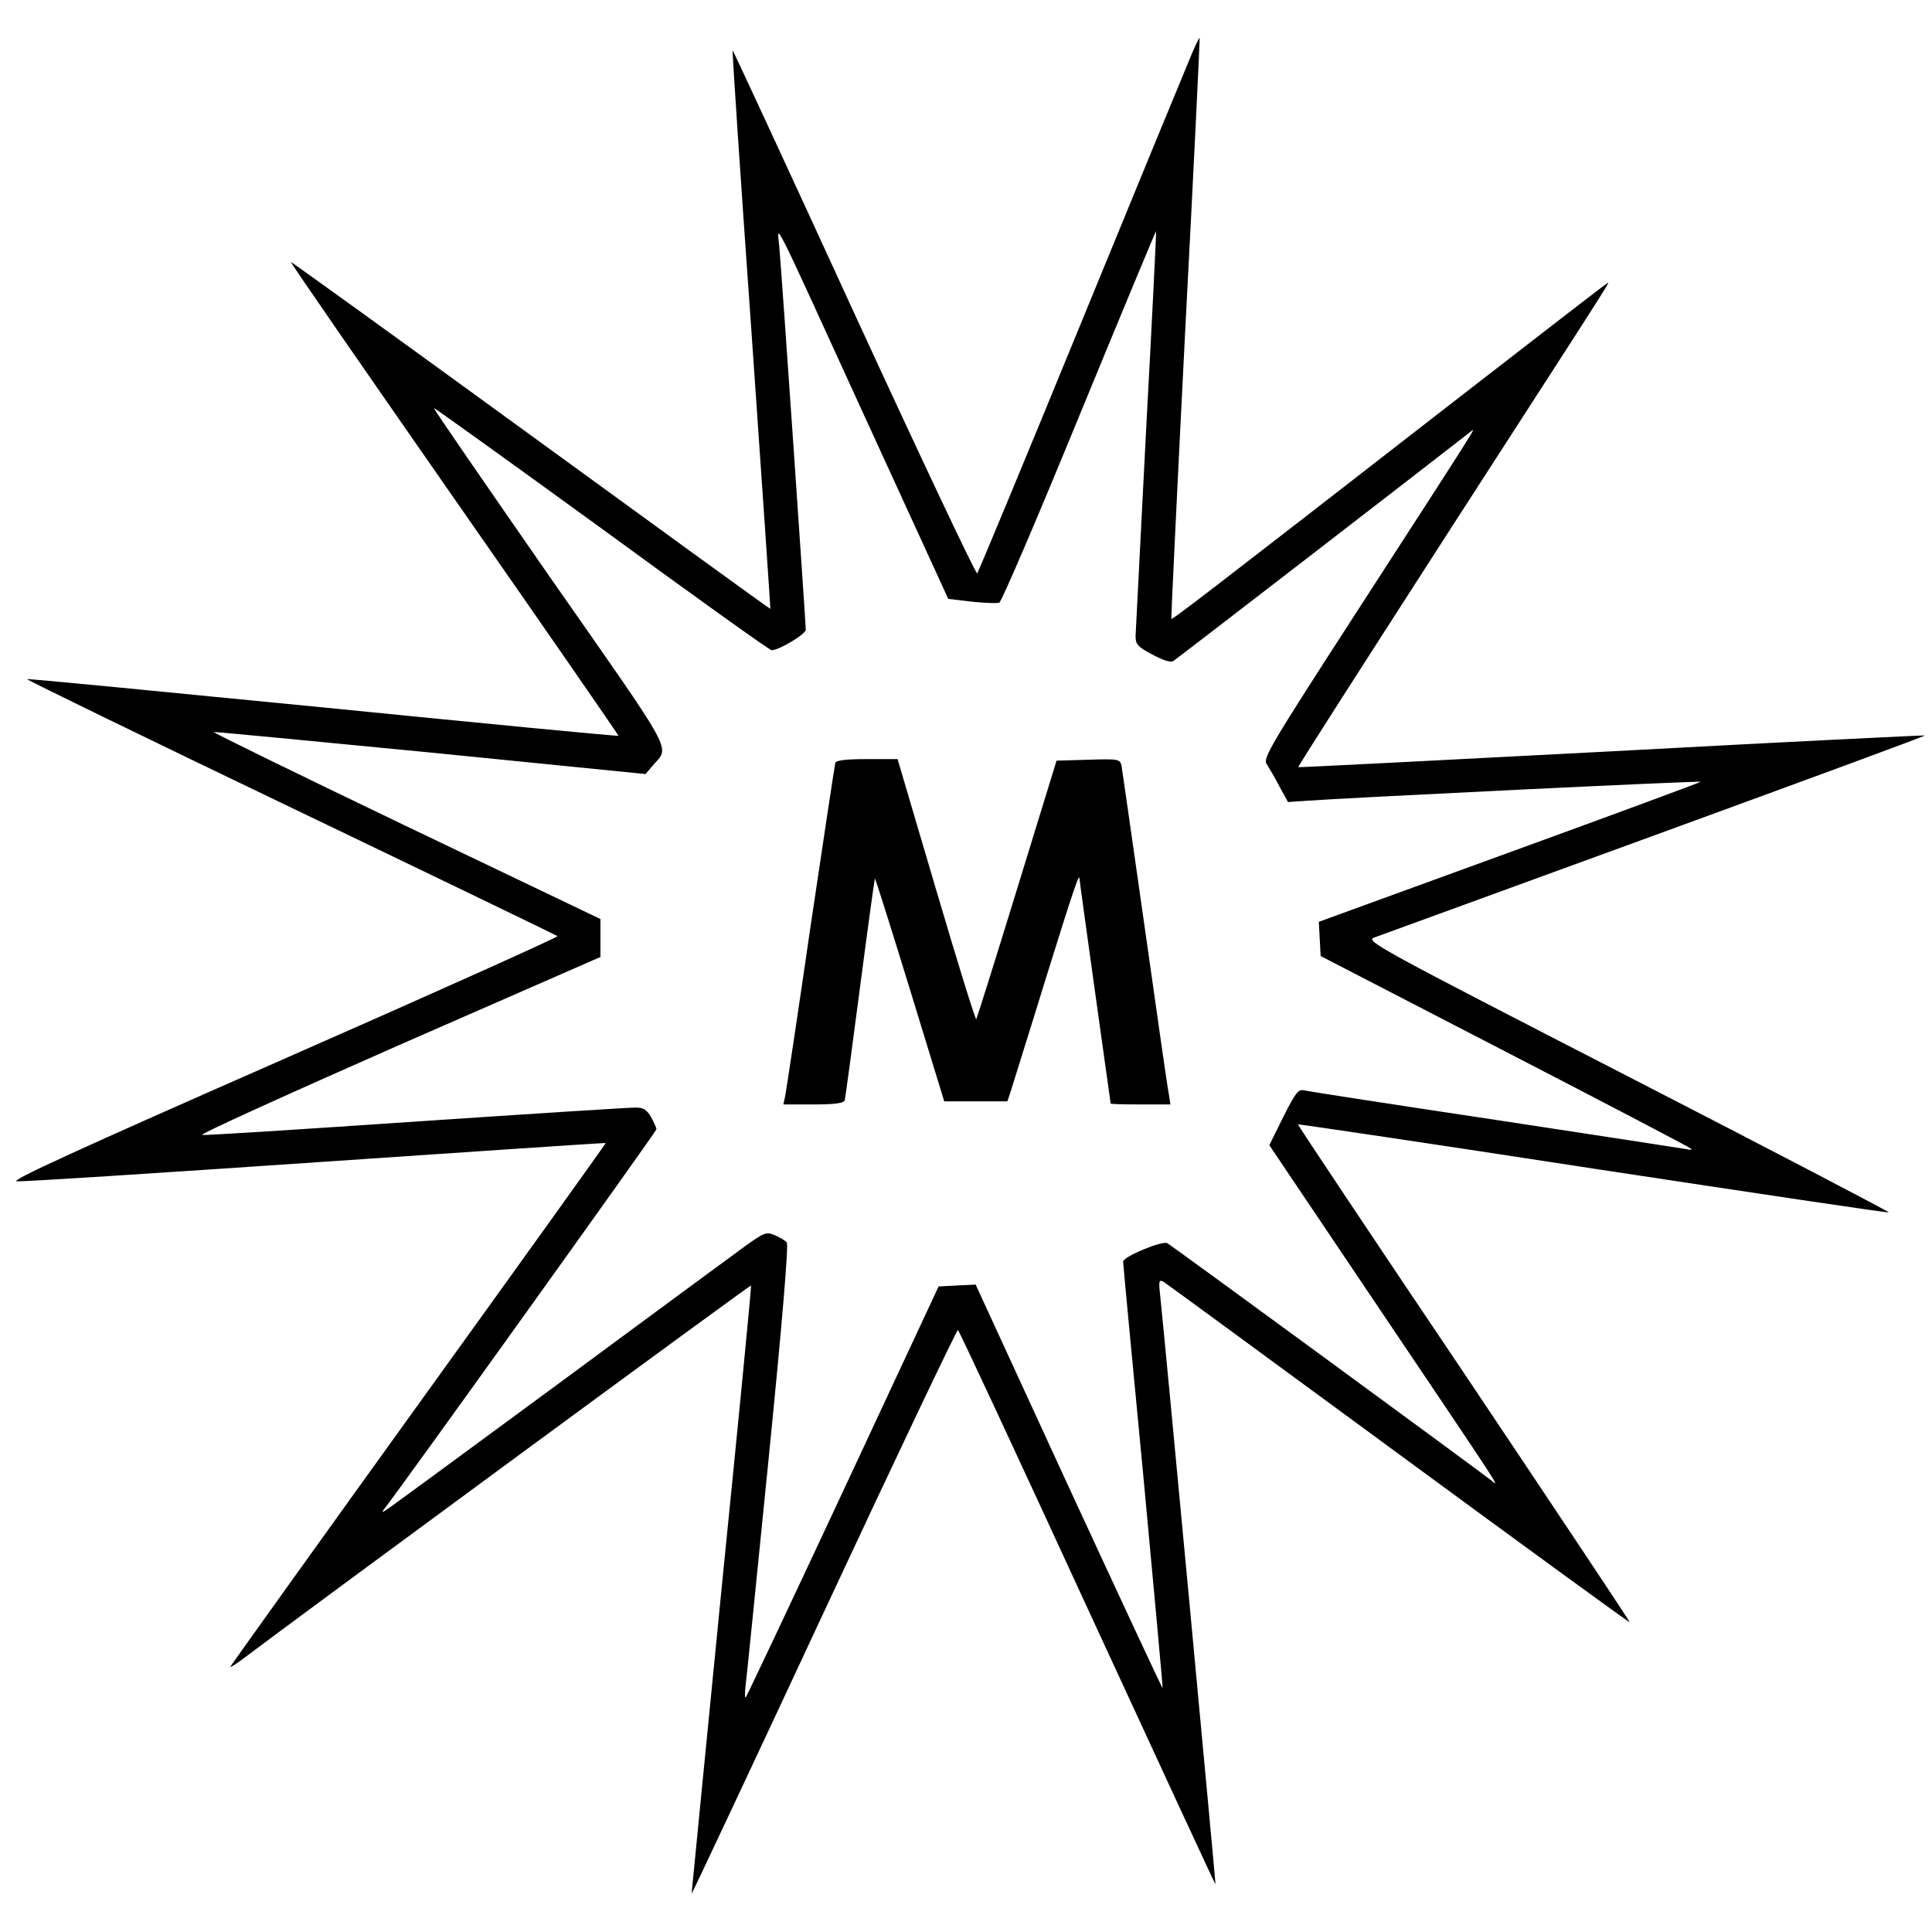 <?xml version="1.0" standalone="no"?>
<!DOCTYPE svg PUBLIC "-//W3C//DTD SVG 20010904//EN"
 "http://www.w3.org/TR/2001/REC-SVG-20010904/DTD/svg10.dtd">
<svg version="1.0" xmlns="http://www.w3.org/2000/svg"
 width="621pt" height="621pt" viewBox="0 0 621 621"
 preserveAspectRatio="xMidYMid meet">
<g transform="translate(0,621) scale(0.1,-0.1)"
fill="#000000" stroke="none">
<path d="M3823 6018 c-17 -40 -176 -426 -353 -858 -177 -432 -325 -788 -329
-793 -4 -4 -182 373 -396 838 -213 465 -389 844 -390 843 -2 -2 25 -406 60
-898 34 -492 62 -896 61 -897 -1 -1 -347 250 -770 558 -423 308 -770 558 -771
557 -2 -2 235 -344 526 -762 291 -417 528 -760 527 -761 -2 -2 -428 39 -948
91 -520 51 -948 93 -953 91 -4 -1 376 -186 845 -411 469 -225 856 -412 860
-415 3 -3 -393 -181 -882 -396 -669 -294 -880 -391 -856 -392 17 -2 449 26
961 61 512 35 931 63 932 62 1 -1 -270 -379 -603 -841 -332 -461 -604 -841
-604 -843 0 -2 15 7 33 20 201 152 1639 1209 1641 1206 2 -1 -41 -442 -95
-978 -53 -536 -96 -976 -96 -977 1 -1 193 407 426 907 233 500 427 907 430
905 4 -2 191 -404 416 -893 226 -490 411 -890 412 -889 1 2 -164 1768 -180
1914 -2 26 0 30 13 23 8 -5 348 -254 755 -553 407 -299 742 -543 743 -541 2 1
-238 361 -532 800 -295 438 -535 798 -534 800 2 1 429 -62 948 -142 520 -79
948 -143 951 -141 4 1 -373 198 -838 437 -801 412 -844 435 -817 446 16 6 422
154 902 329 479 175 871 319 869 321 -1 1 -454 -21 -1007 -51 -553 -29 -1006
-52 -1007 -51 -2 2 219 346 490 767 566 877 514 794 497 784 -7 -4 -214 -164
-459 -354 -843 -655 -932 -723 -936 -720 -1 2 19 423 45 934 27 512 47 931 46
933 -2 1 -17 -30 -33 -70z m-1034 -1168 l259 -565 76 -9 c41 -4 81 -6 88 -3 7
2 123 273 257 600 135 328 246 595 247 594 1 -1 -13 -288 -32 -637 -18 -349
-33 -648 -34 -665 0 -26 7 -34 54 -59 34 -18 58 -26 67 -21 10 6 807 621 958
739 16 13 27 30 -367 -579 -275 -425 -303 -472 -291 -490 7 -11 26 -43 41 -72
l28 -51 58 4 c119 9 1265 65 1268 61 2 -1 -274 -103 -612 -226 l-615 -224 3
-55 3 -55 592 -306 c325 -168 595 -309 598 -313 4 -4 -1 -5 -12 -2 -10 2 -286
44 -613 94 -327 49 -605 92 -617 95 -20 5 -28 -6 -68 -85 l-45 -91 358 -532
c397 -590 384 -569 356 -546 -24 20 -1024 753 -1042 763 -16 9 -141 -43 -142
-59 0 -5 29 -316 65 -689 35 -374 63 -681 62 -682 -1 -2 -137 290 -302 647
l-299 650 -60 -3 -59 -3 -307 -658 c-169 -362 -310 -660 -313 -663 -3 -3 -3
12 -1 33 3 21 36 348 74 728 45 450 65 694 59 701 -5 7 -23 17 -39 24 -27 11
-33 9 -97 -37 -37 -27 -309 -227 -604 -445 -295 -217 -542 -399 -550 -403 -11
-7 -12 -6 -3 6 56 71 874 1213 874 1219 0 5 -8 22 -17 39 -15 25 -25 31 -51
31 -19 0 -336 -20 -705 -45 -369 -25 -678 -45 -687 -43 -10 2 275 131 631 288
l649 284 0 61 0 61 -625 299 c-344 165 -622 301 -618 302 5 1 319 -29 698 -66
l690 -69 22 26 c56 66 82 18 -330 608 -206 297 -374 540 -372 542 1 2 244
-173 539 -387 294 -215 540 -391 546 -391 25 0 110 52 110 66 0 19 -77 1142
-85 1229 -6 75 -37 137 284 -565z"/>
<path d="M2685 3758 c-2 -7 -38 -245 -80 -528 -41 -283 -78 -527 -81 -542 l-6
-28 97 0 c67 0 97 4 100 13 2 6 24 169 49 361 25 192 47 350 48 352 2 1 52
-159 113 -357 l110 -359 102 0 101 0 11 33 c5 17 56 178 111 357 94 302 110
348 110 324 0 -5 23 -169 50 -364 27 -195 50 -356 50 -357 0 -2 43 -3 96 -3
l96 0 -5 33 c-4 17 -38 257 -77 532 -39 275 -73 510 -75 523 -5 22 -8 23 -107
20 l-102 -3 -127 -413 c-70 -228 -129 -415 -131 -418 -3 -2 -61 185 -129 416
l-124 420 -98 0 c-69 0 -99 -4 -102 -12z"/>
</g>
</svg>

